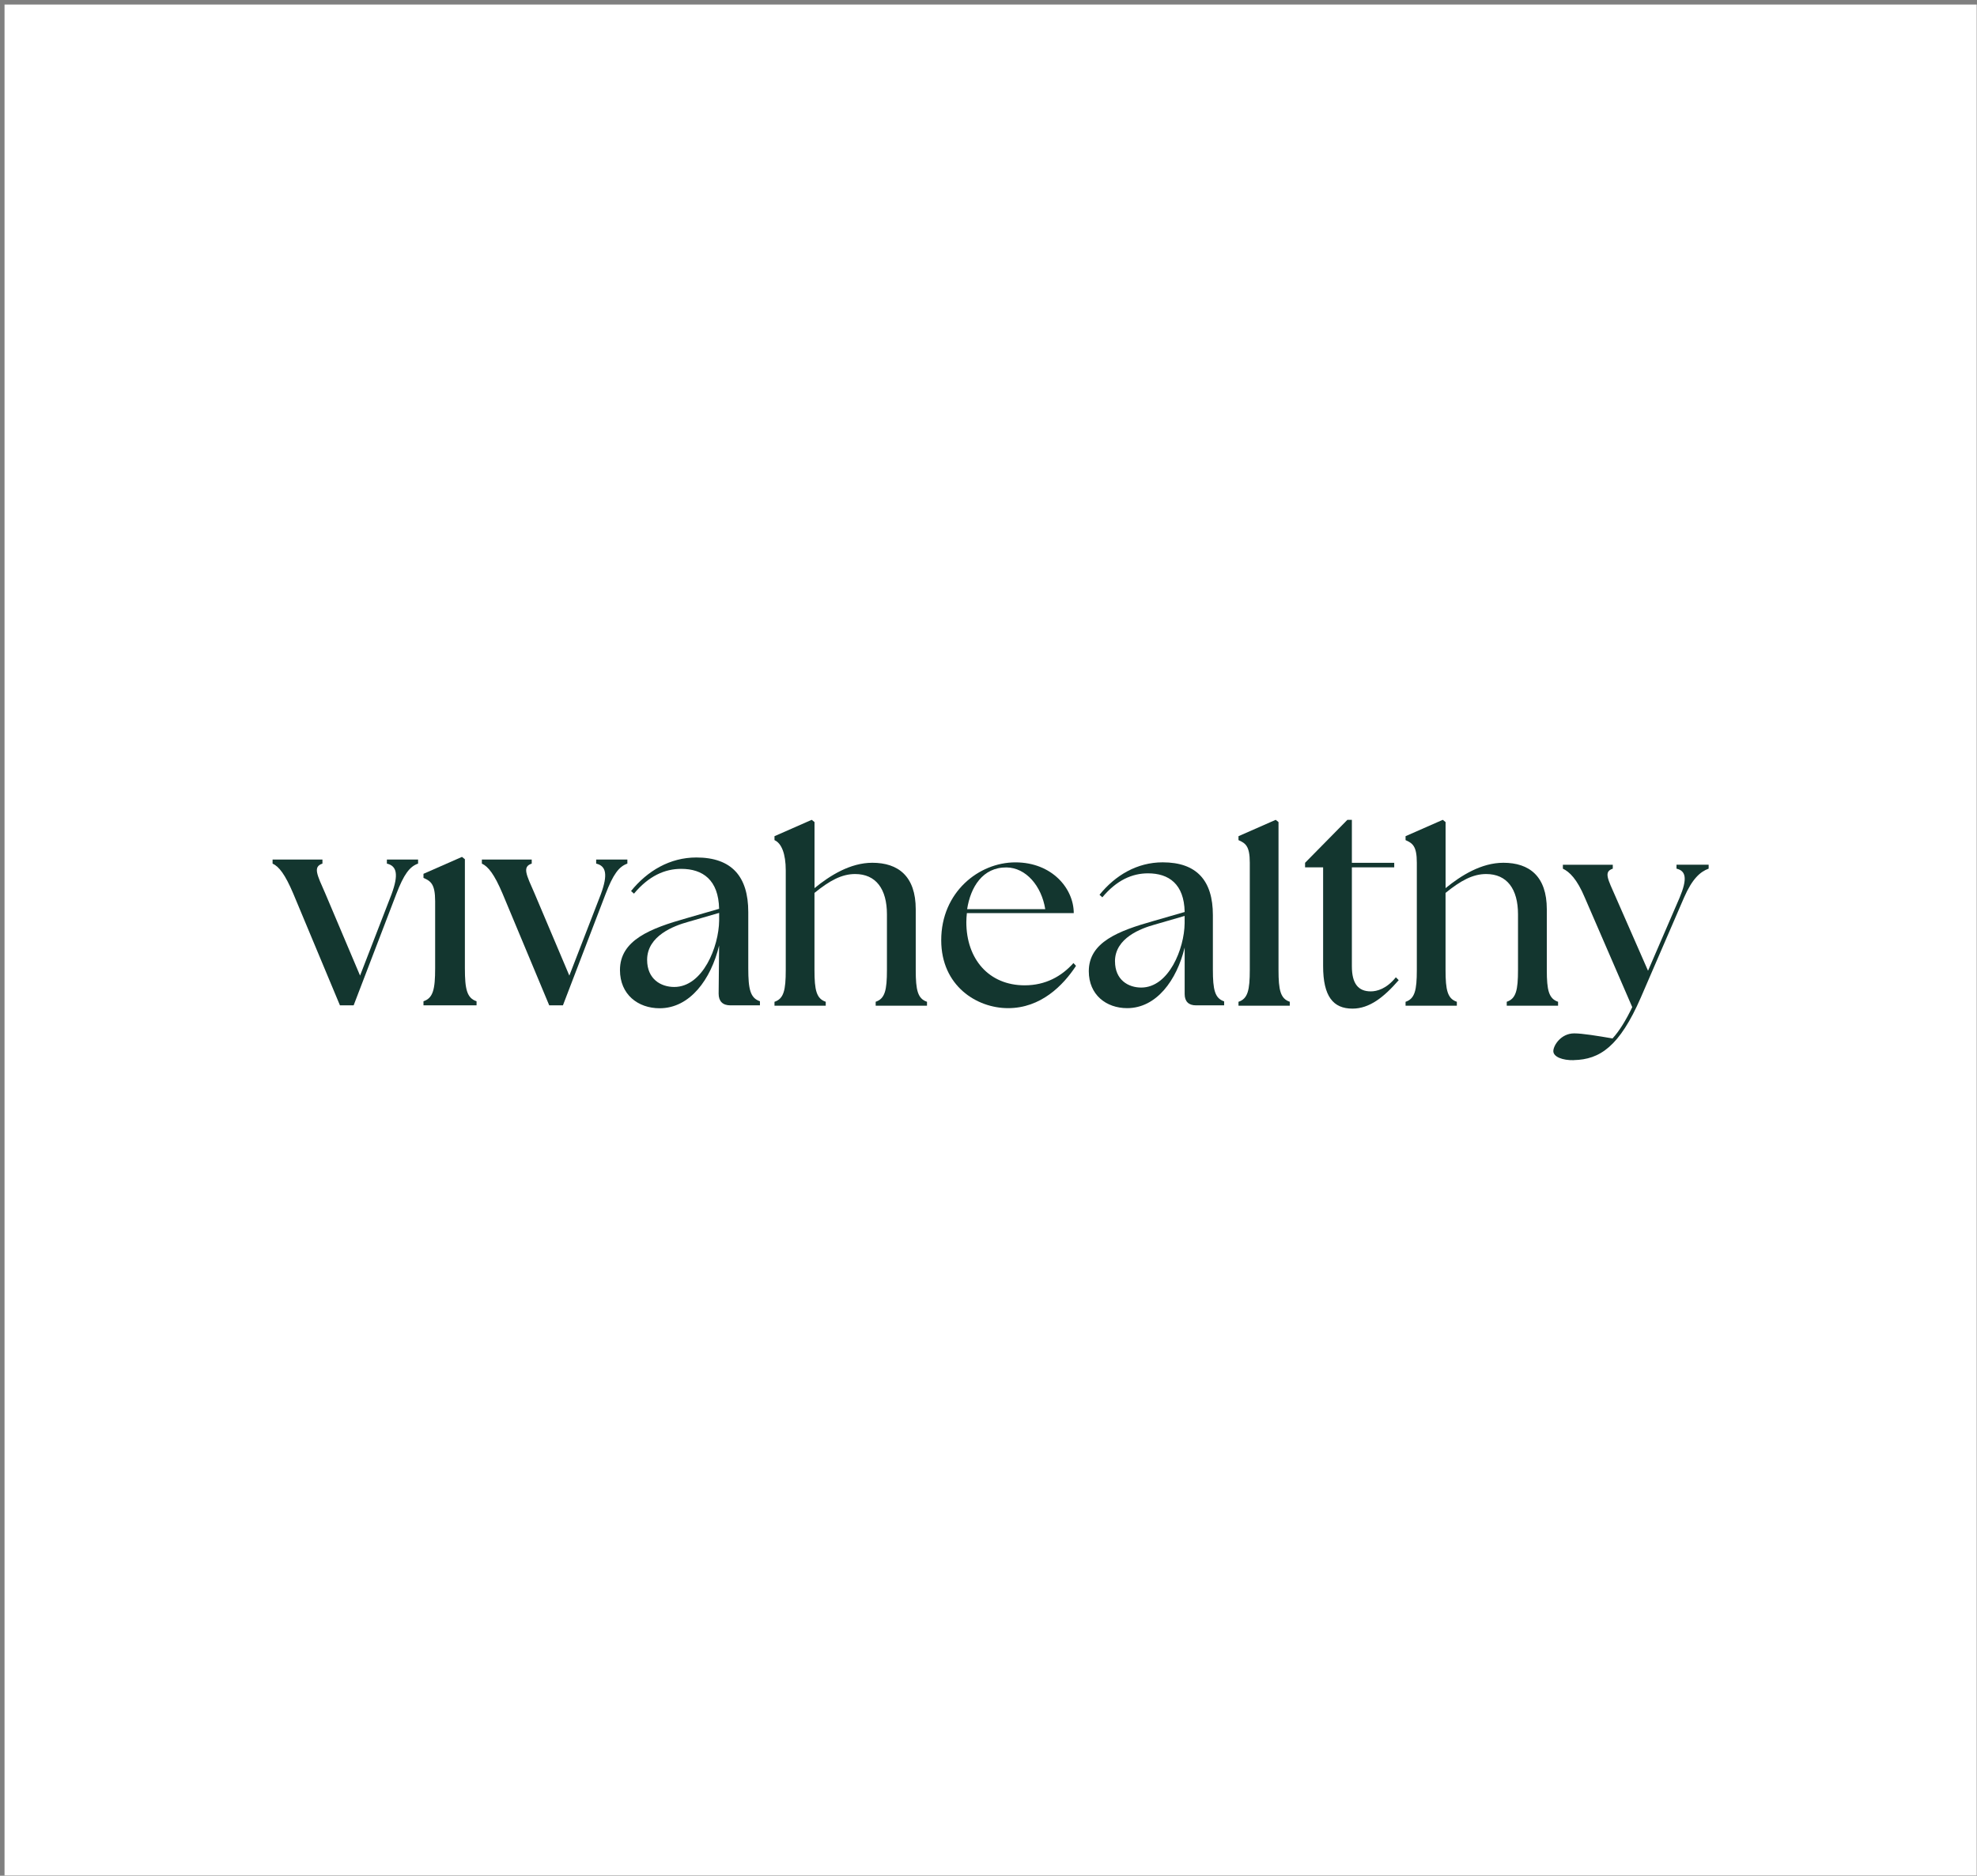 <svg xmlns="http://www.w3.org/2000/svg" width="409" height="388" viewBox="0 0 409 388" fill="none"><rect x="0" y="0" width="409" height="388" fill="#808080" stroke="none"/><rect width="408" height="387" transform="translate(0.938 0.943)" fill="white"></rect><path d="M60.674 184.854C58.985 180.873 57.718 179.244 56.391 178.64V177.796H66.706V178.64C64.716 179.304 65.56 180.873 67.31 184.854L74.489 201.806L81.004 184.975C82.512 180.873 82.09 179.123 80.038 178.64V177.796H86.493V178.64C84.744 179.244 83.537 180.873 81.969 184.975L73.161 207.959H70.326L60.674 184.854Z" fill="#13362F"></path><path d="M87.609 207.959V207.115C89.6 206.451 90.022 204.641 90.022 200.298V186.423C90.022 182.863 89.118 182.26 87.609 181.596V180.752L95.573 177.253L96.176 177.736V200.298C96.176 204.641 96.598 206.451 98.589 207.115V207.959H87.609Z" fill="#13362F"></path><path d="M103.971 184.855C102.281 180.874 101.015 179.245 99.688 178.641V177.797H110.003V178.641C108.013 179.305 108.857 180.874 110.607 184.855L117.785 201.807L124.301 184.976C125.809 180.874 125.387 179.124 123.335 178.641V177.797H129.79V178.641C128.041 179.245 126.834 180.874 125.266 184.976L116.458 207.96H113.623L103.971 184.855Z" fill="#13362F"></path><path d="M151.084 207.96C149.515 207.96 148.671 207.115 148.671 205.547L148.769 195.593C147.08 202.591 142.736 208.563 136.462 208.563C131.998 208.563 128.258 205.727 128.258 200.66C128.258 194.446 134.592 192.033 142.073 189.922L148.769 187.992C148.648 182.019 145.391 179.727 140.926 179.727C137.548 179.727 134.23 181.175 131.154 184.855L130.55 184.312C133.929 180.149 138.574 177.374 144.063 177.374C151.363 177.374 154.802 181.295 154.802 188.655V200.298C154.802 204.642 155.224 206.451 157.215 207.115V207.96H151.084ZM133.876 198.549C133.876 202.53 136.711 204.159 139.486 204.159C145.398 204.159 148.716 195.834 148.776 190.405V188.836L142.322 190.706C139.486 191.49 133.876 193.542 133.876 198.549Z" fill="#13362F"></path><path d="M208.541 208.54C202.063 208.54 194.719 203.932 194.719 194.484C194.719 184.567 202.478 178.384 210.064 178.384C217.65 178.384 222.137 183.806 222.137 188.881H200.028C199.967 189.522 199.914 190.102 199.914 190.751C199.914 198.39 204.582 203.819 211.987 203.819C216.3 203.819 219.626 201.956 222.077 199.212L222.605 199.792C219.92 203.879 215.313 208.54 208.548 208.54H208.541ZM200.08 188.066H216.24C215.479 183.285 212.274 179.492 208.247 179.432C203.285 179.372 200.781 183.519 200.08 188.066Z" fill="#13362F"></path><path d="M247.412 207.96C245.897 207.96 245.082 207.145 245.082 205.622V196C243.446 202.764 239.246 208.54 233.183 208.54C228.87 208.54 225.25 205.795 225.25 200.901C225.25 194.891 231.373 192.561 238.605 190.518L245.082 188.648C244.969 182.871 241.817 180.654 237.496 180.654C234.231 180.654 231.019 182.057 228.048 185.616L227.467 185.088C230.732 181.061 235.227 178.377 240.535 178.377C247.593 178.377 250.919 182.17 250.919 189.288V200.547C250.919 204.747 251.326 206.497 253.249 207.138V207.952H247.412V207.96ZM230.672 198.858C230.672 202.704 233.417 204.28 236.094 204.28C241.81 204.28 245.022 196.226 245.075 190.978V189.462L238.831 191.272C236.086 192.033 230.664 194.017 230.664 198.858H230.672Z" fill="#13362F"></path><path d="M160.226 208.042V207.228C162.149 206.587 162.556 204.837 162.556 200.637V180.043C162.556 176.604 161.681 174.425 160.226 173.784V172.97L167.925 169.584L168.506 170.052V183.715C171.711 181.091 175.911 178.467 180.465 178.467C185.835 178.467 189.447 181.265 189.447 188.089V200.629C189.447 204.83 189.854 206.579 191.777 207.22V208.035H181.159V207.22C183.082 206.579 183.489 204.83 183.489 200.629V189.137C183.489 183.889 181.212 180.797 176.899 180.797C174.154 180.797 171.65 182.139 168.498 184.703V200.629C168.498 204.83 168.906 206.579 170.828 207.22V208.035H160.211L160.226 208.042Z" fill="#13362F"></path><path d="M256.218 208.042V207.228C258.141 206.587 258.556 204.837 258.556 200.637V178.452C258.556 175.013 257.681 174.425 256.218 173.784V172.97L263.918 169.584L264.498 170.052V200.629C264.498 204.83 264.905 206.579 266.828 207.22V208.035H256.211L256.218 208.042Z" fill="#13362F"></path><path d="M290.781 208.042V207.228C292.704 206.587 293.111 204.837 293.111 200.637V178.452C293.111 175.013 292.236 174.425 290.781 173.784V172.97L298.48 169.584L299.061 170.052V183.715C302.273 181.091 306.466 178.467 311.021 178.467C316.39 178.467 320.002 181.265 320.002 188.089V200.629C320.002 204.83 320.409 206.579 322.332 207.22V208.035H311.714V207.22C313.637 206.579 314.044 204.83 314.044 200.629V189.137C314.044 183.889 311.767 180.797 307.454 180.797C304.709 180.797 302.205 182.139 299.053 184.703V200.629C299.053 204.83 299.461 206.579 301.391 207.22V208.035H290.773L290.781 208.042Z" fill="#13362F"></path><path d="M325.612 219.301C323.222 219.361 321.352 218.6 321.352 217.431C321.352 216.262 322.928 213.759 325.665 213.759C327.354 213.759 330.566 214.286 333.598 214.807C335 213.291 336.395 211.014 337.677 208.329L327.874 185.699C326.238 181.793 324.67 180.33 323.327 179.689V178.875H333.651V179.689C331.728 180.33 332.602 181.786 334.292 185.639L340.943 200.803L347.473 185.692C349.109 181.786 348.815 180.149 346.832 179.682V178.867H353.483V179.682C351.734 180.323 350.097 181.778 348.408 185.631L339.48 206.278C335.046 216.488 330.966 219.173 325.597 219.286L325.612 219.301Z" fill="#13362F"></path><path d="M288.776 202.153C286.854 204.543 284.87 205.071 283.581 205.071C281.017 205.071 279.675 203.495 279.675 199.883V179.41H288.437V178.475H279.675V169.592H278.74L269.992 178.475V179.41H273.725V199.83C273.725 206.135 275.829 208.638 279.795 208.638C283.294 208.638 286.273 206.308 289.365 202.749L288.784 202.168L288.776 202.153Z" fill="#13362F"></path></svg>